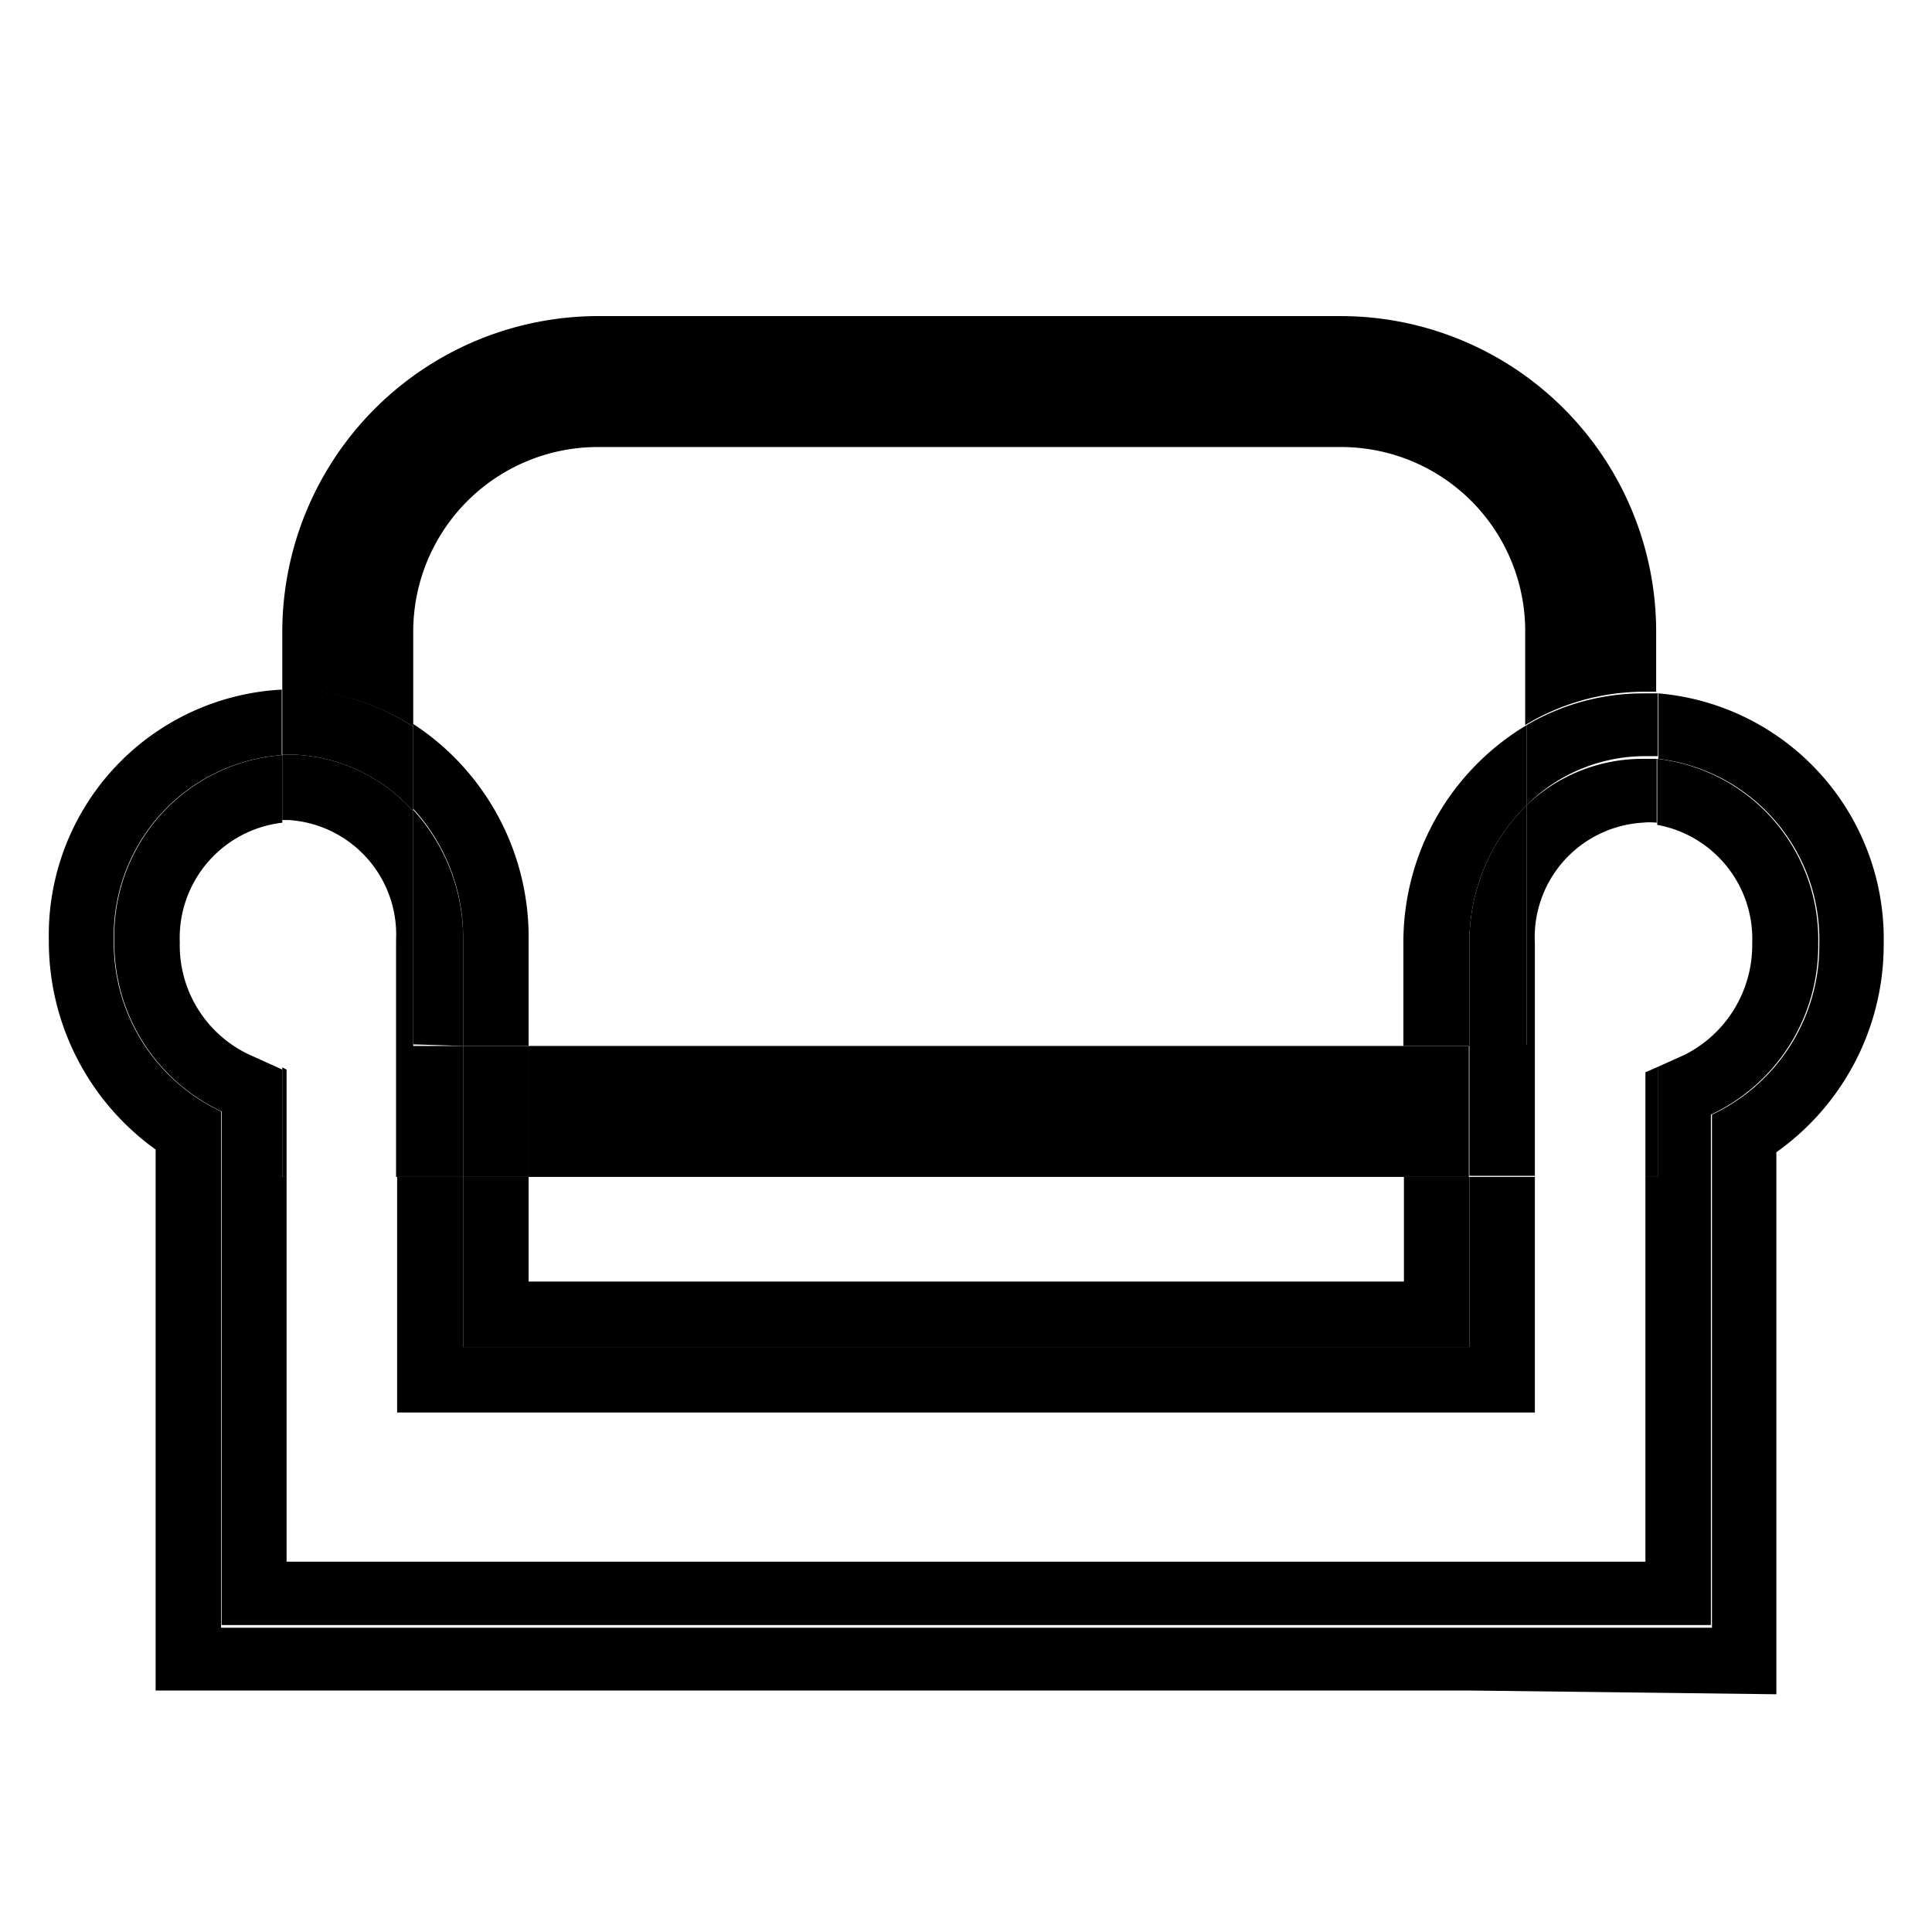 <svg id="Layer_1" data-name="Layer 1" xmlns="http://www.w3.org/2000/svg" viewBox="0 0 36 36"><defs><style>.cls-1{fill:none;}</style></defs><rect class="cls-1" x="9.85" y="21.93" width="16.31" height="1.94"/><path class="cls-1" d="M9.85,17.52v2h16.3V17.58a4.71,4.71,0,0,1,2.3-4.07V11.76A3.43,3.43,0,0,0,25,8.33H11.13A3.44,3.44,0,0,0,7.7,11.76v1.78A4.74,4.74,0,0,1,9.85,17.52Z"/><rect x="9.85" y="19.49" width="16.31" height="2.44"/><path d="M7.7,13.54V11.76a3.44,3.44,0,0,1,3.43-3.43H25a3.43,3.43,0,0,1,3.42,3.43v1.75a4.28,4.28,0,0,1,2.17-.62l.27,0V11.76A5.88,5.88,0,0,0,25,5.89H11.13a5.89,5.89,0,0,0-5.87,5.87v1.09h.12A4.33,4.33,0,0,1,7.7,13.54Z"/><path d="M26.15,17.58v1.91h1.23V17.58A3.58,3.58,0,0,1,28.45,15V13.51A4.71,4.71,0,0,0,26.15,17.58Z"/><path d="M8.63,19.49H9.85v-2a4.74,4.74,0,0,0-2.15-4v1.58a3.55,3.55,0,0,1,.93,2.4Z"/><path d="M2.9,21.42v8.86l0,1.22H27.36l5.74.07V21.47a4.74,4.74,0,0,0,2-3.89,4.59,4.59,0,0,0-4.2-4.66v1.22a3.39,3.39,0,0,1,3,3.44,3.48,3.48,0,0,1-2,3.19v9.56l-4.5,0H4.12V20.71a3.47,3.47,0,0,1-2-3.19,3.38,3.38,0,0,1,3.13-3.45V12.85A4.58,4.58,0,0,0,.91,17.52,4.77,4.77,0,0,0,2.9,21.42Z"/><polygon points="26.16 23.88 9.85 23.88 9.85 21.93 8.63 21.93 8.63 25.1 27.38 25.1 27.38 21.93 26.16 21.93 26.16 23.88"/><rect x="26.15" y="19.49" width="1.22" height="2.44"/><path d="M5.38,14.06A3.13,3.13,0,0,1,7.7,15.12V13.54a4.33,4.33,0,0,0-2.32-.7H5.26v1.22Z"/><rect x="8.63" y="19.49" width="1.22" height="2.44"/><path d="M28.45,13.51V15a3.13,3.13,0,0,1,2.17-.91l.27,0V12.92l-.27,0A4.28,4.28,0,0,0,28.45,13.51Z"/><path d="M32.65,17.58a2.29,2.29,0,0,1-1.27,2.08l-.49.22v2.05h-.23V29.1l-25.32,0V21.93H5.26v-2l-.64-.29a2.25,2.25,0,0,1-1.27-2.08,2.16,2.16,0,0,1,1.91-2.23V14.07a3.38,3.38,0,0,0-3.13,3.45,3.47,3.47,0,0,0,2,3.19v9.57H27.38l4.5,0V20.77a3.48,3.48,0,0,0,2-3.19,3.39,3.39,0,0,0-3-3.44v1.23A2.16,2.16,0,0,1,32.65,17.58Z"/><polygon points="8.63 25.1 8.63 21.93 7.4 21.93 7.4 26.32 28.6 26.32 28.6 21.93 27.38 21.93 27.38 25.1 8.63 25.1"/><path d="M27.38,17.58v1.91h1.07V15A3.58,3.58,0,0,0,27.38,17.58Z"/><path d="M8.63,19.49v-2a3.55,3.55,0,0,0-.93-2.4v4.37Z"/><polygon points="5.26 19.89 5.26 21.93 5.34 21.93 5.34 19.93 5.26 19.89"/><polygon points="30.66 21.93 30.89 21.93 30.89 19.88 30.66 19.98 30.66 21.93"/><path d="M28.45,15v4.47H27.38v2.44H28.6V17.58a2.14,2.14,0,0,1,2-2.25,1.26,1.26,0,0,1,.27,0V14.14l-.27,0A3.13,3.13,0,0,0,28.45,15Z"/><path d="M5.38,15.28a2.14,2.14,0,0,1,2,2.24v4.41H8.63V19.49H7.7V15.12a3.13,3.13,0,0,0-2.32-1.06H5.26v1.22Z"/></svg>